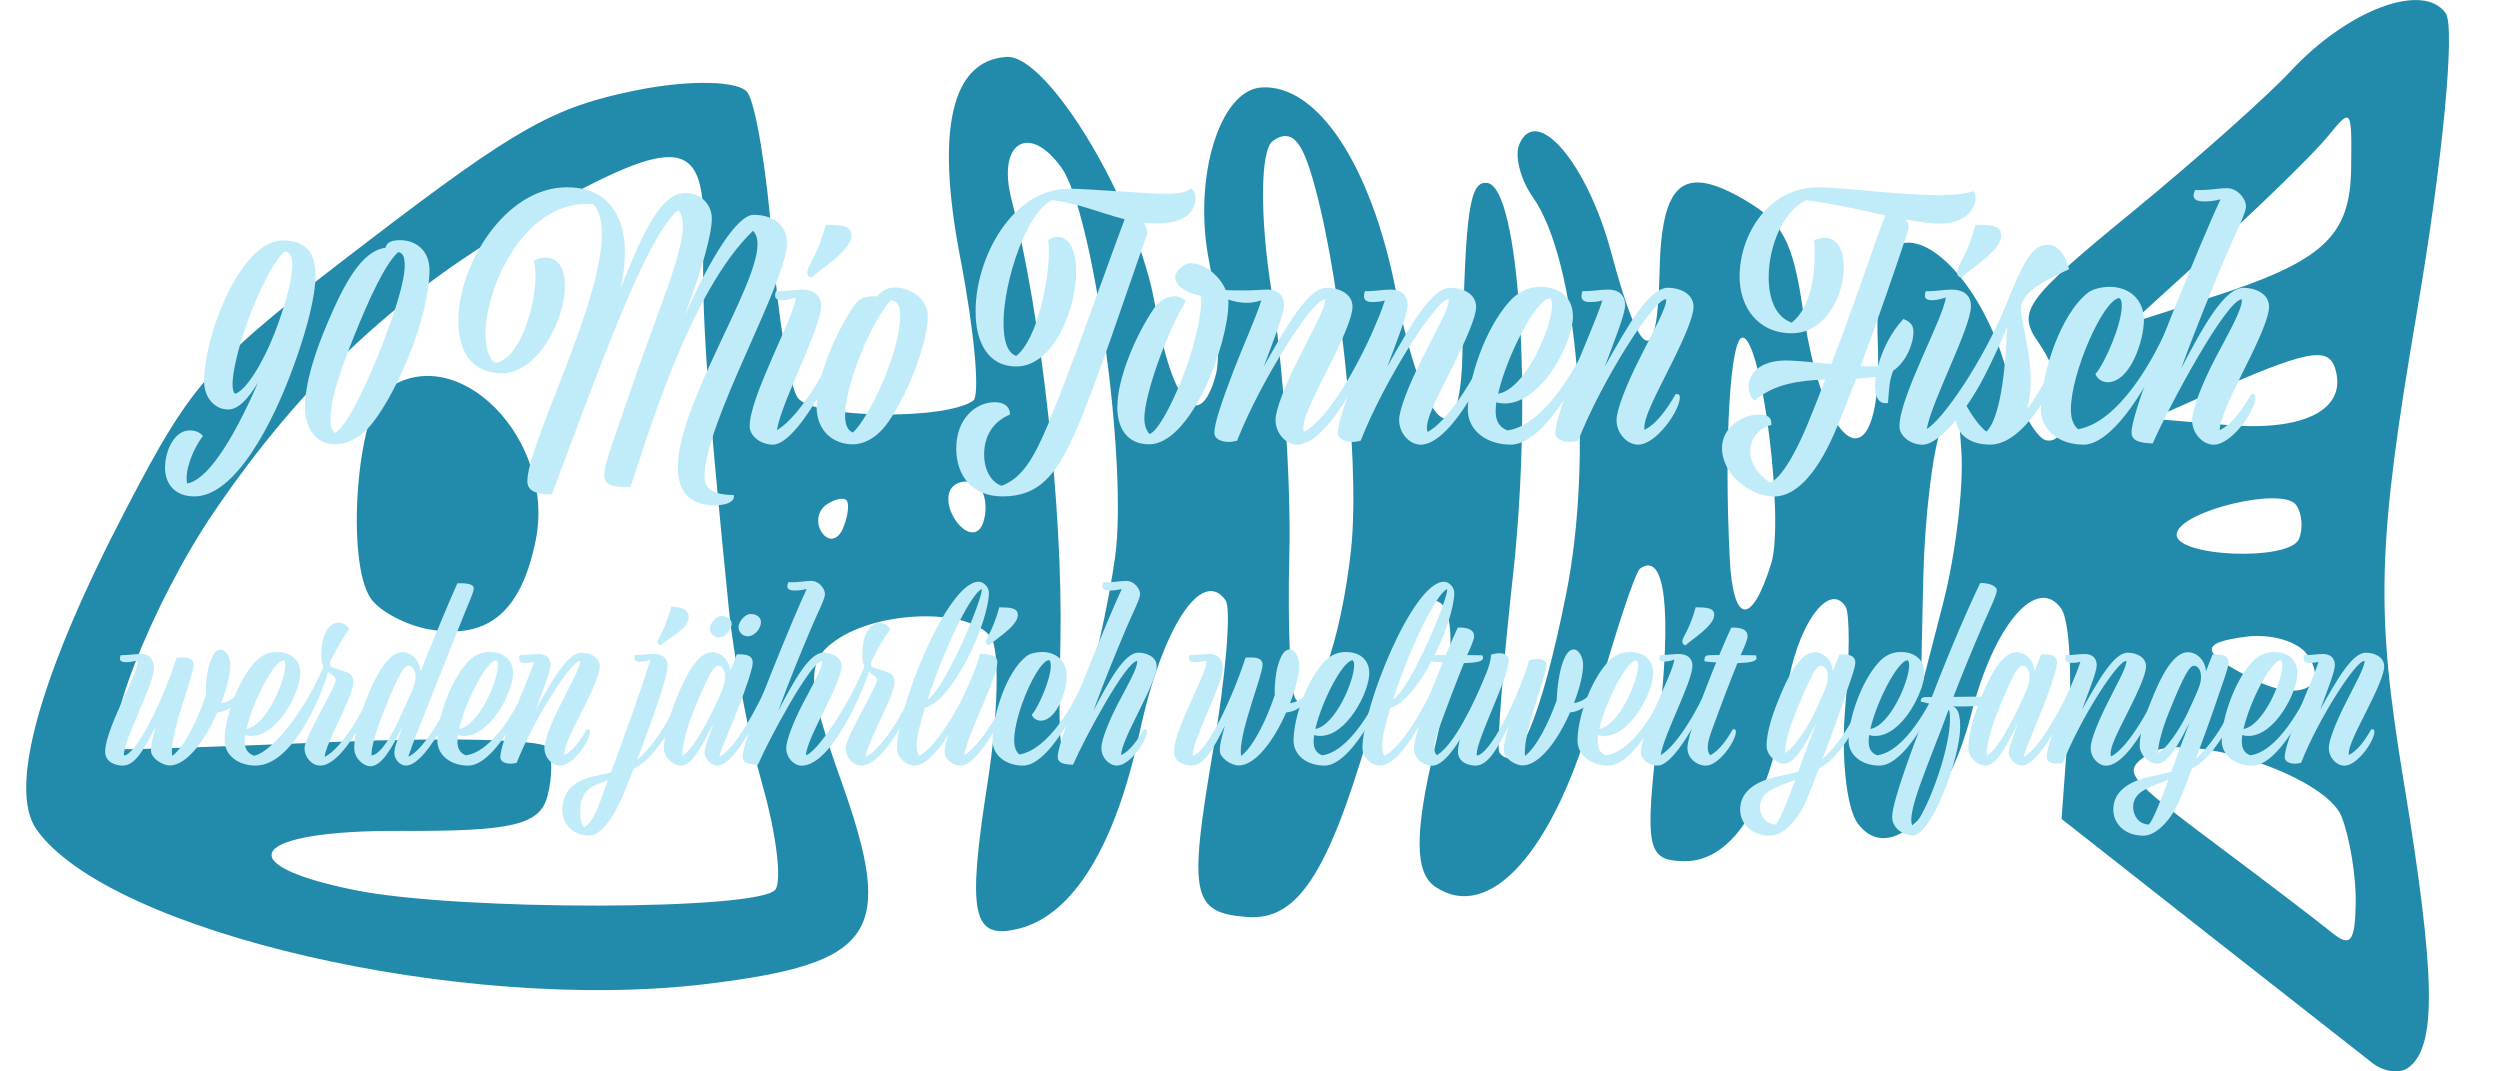 <?xml version="1.0" encoding="UTF-8"?>
<svg xmlns="http://www.w3.org/2000/svg" xmlns:xlink="http://www.w3.org/1999/xlink" id="a" viewBox="0 0 619 265.25">
  <defs>
    <style>
      .f {
        fill: #228bab;
      }

      .g {
        filter: url(#b);
      }

      .h {
        filter: url(#d);
      }

      .i {
        fill: #c0ebf9;
      }
    </style>
    <filter id="b" data-name="drop-shadow-2" filterUnits="userSpaceOnUse">
      <feOffset dx="1" dy="1"></feOffset>
      <feGaussianBlur result="c" stdDeviation="1"></feGaussianBlur>
      <feFlood flood-color="#292c2d" flood-opacity=".75"></feFlood>
      <feComposite in2="c" operator="in"></feComposite>
      <feComposite in="SourceGraphic"></feComposite>
    </filter>
    <filter id="d" data-name="drop-shadow-4" filterUnits="userSpaceOnUse">
      <feOffset dx="1" dy="1"></feOffset>
      <feGaussianBlur result="e" stdDeviation="1"></feGaussianBlur>
      <feFlood flood-color="#292c2d" flood-opacity=".75"></feFlood>
      <feComposite in2="e" operator="in"></feComposite>
      <feComposite in="SourceGraphic"></feComposite>
    </filter>
  </defs>
  <path class="f" d="m587.48,263.26c-2.72-2.11-21.17-16.58-41-32.16l-36.04-28.33,1.73-23.55c.95-12.95.14-25.78-1.8-28.52-6.02-8.5-16.74,4.08-22.32,26.19-6.08,24.07-20.45,37.75-28.18,26.83-2.72-3.84-4.06-16.77-2.97-28.72s1.12-23.1.07-24.77c-4.2-6.67-12.41,5.24-14.58,21.15-3.59,26.4-13.08,42.03-25.4,41.85-9.27-.14-9.84-3.1-6.38-32.78,3.41-29.27,1.72-44.1-4.52-39.68-1.22.86-6.33,16.37-11.36,34.46-9.83,35.37-25.8,53.38-39.32,44.36-5.13-3.42-5.22-13.16-.31-33.85,6.55-27.61,5.05-41.79-3.75-35.55-2.21,1.57-7.88,15.98-12.59,32.02-10.13,34.47-17.68,45.78-29.95,44.84-13.74-1.05-14.59-5.24-8.43-41.32,3.14-18.36,4.52-35.07,3.07-37.11-5.88-8.31-15.78,6.93-21.29,32.77-5.97,28.02-16.45,45.11-29.75,48.5-11.68,2.98-13.03-3.17-7.9-36,2.63-16.81,3.02-33.03.88-36.05-5.2-7.34-27.76-6.87-38.59.81-7.31,5.18-7.08,10.72,1.48,34.7,13.48,37.78,8.6,45.16-33.23,50.27-60.35,7.37-148.01-12.82-166.01-38.24-7.13-10.07.82-38.44,22.31-79.61,16.59-31.78,20.28-35.85,60.04-66.23,36.54-27.92,45.63-33.03,66.13-37.18,13.07-2.65,25.47-2.41,27.55.53s4.86,19.92,6.19,37.75c1.33,17.83,4.15,34.86,6.27,37.86,3.61,5.1,36.41,5.64,43.43.71,1.75-1.23.31-17.17-3.21-35.42-6.13-31.78-2.18-48.84,11.49-49.7,10.31-.65,32.69,36.89,36.8,61.74,3.97,24.02,10.98,31.94,15,16.95,1.21-4.53.45-17.27-1.71-28.3-3.98-20.41,2.63-42.18,13-42.83,13.88-.87,27.16,19.21,33.29,50.34,6.71,34.1,15.94,42.77,16.48,15.48.71-35.61,1.79-42.9,6.23-42.15,7.82,1.32,11.17,52.82,6.3,96.98-2.56,23.22-4.09,43.02-3.4,43.99,4.26,6.01,10.45-8.67,16.55-39.23,6.89-34.51,2.84-82.58-8.27-98.28-3.05-4.31-4.55-10.18-3.33-13.05,4.27-10.08,16.85,4.72,22.75,26.77,7.32,27.37,11.47,29.07,11.97,4.9.46-22.3,5.73-26.83,20.95-17.98,9.58,5.57,12.09,10.33,14.6,27.58,5.46,37.53,19.97,43.43,18.48,7.51-.45-10.94,1.24-21.38,3.77-23.21,7.69-5.56,21.45,8.6,27.48,28.29,3.14,10.24,7.86,18.99,10.49,19.44,6.49,1.11,5.27-13.89-1.97-24.26-5.37-7.7-3.39-10.46,22.91-32.01,15.83-12.97,33.65-28.8,39.58-35.18,14.16-15.2,32.81-22.16,38.36-14.32,2.44,3.44-.73,36.54-7.05,73.57-9.91,58.14-10.37,74.01-3.37,116.48,8.04,48.74,8.29,66.01,1.06,71.13-2.06,1.46-5.98.93-8.71-1.17h0Zm-7.69-61.03c-4.04-10.4-39.22-21.68-48.08-15.41-6.34,4.49-5.75,5.23,19.11,23.83,11.38,8.52,23.29,17.61,26.47,20.2,4.67,3.82,5.81,2.45,5.99-7.18.12-6.54-1.45-16.19-3.49-21.44h0Zm-8.59-40.24c-2.23-3.15-8.91-5.12-14.84-4.37-12.14,1.52-11.7,3.93,1.95,10.75,11.09,5.54,18.67,1.79,12.89-6.37h0Zm-2.69-36.96c-3.29-4.64-28.6,1.42-29.55,7.08-.97,5.74,27.85,7.01,30.26,1.34,1.08-2.55.77-6.34-.7-8.42h-.01Zm9.69-33.75c-1.72-5.65-7.07-4.56-31.95,6.46l-13.4,5.94,18.71,1.56c19.14,1.59,29.69-3.93,26.64-13.96h0Zm-92.56,20.62c-1.01-15.23-1.19-15.45-4.94-5.99-2.14,5.4-4.16,22.21-4.5,37.35l-.61,27.53,5.55-21.54c3.05-11.85,5.08-28.65,4.5-37.35h0Zm96.5-70.22c.2-14.94.08-15.12-5.68-8.02-3.24,3.99-15.52,16.04-27.29,26.77l-21.41,19.51,19.14-6.13c28.29-9.06,35.01-15.19,35.24-32.12h0Zm-143.6,97.89c3.31-10.55-2.25-55.18-6.97-55.98-3.15-.54-4.74,25.79-3.29,54.65.82,16.35,5.37,16.94,10.26,1.33h0Zm-103.98-3.97c2.3-22.01-3.21-72.03-10.34-93.91-2.51-7.68-5.09-9.6-9.09-6.77-3.08,2.18-3.22,18.79-.33,36.92,2.89,18.13,4.89,47.57,4.44,65.43-.45,17.86.24,33.97,1.54,35.8,4.09,5.78,11.31-13.85,13.79-37.48h-.01Zm-58.46,2.33c3.19-23.08-5.35-85.2-13.25-96.36s-16.13-6.52-12.37,7.97c7.39,28.46,12.73,76.8,12.08,109.27-.62,30.86-.23,32.19,4.93,17.15,3.08-8.97,6.95-26.09,8.61-38.04h0Zm-87.29,56.56c-3.38-11.94-7.14-31.57-8.34-43.63-5.59-55.86-6.76-72.89-6.29-91.43.65-25.71-5.6-26.66-41.73-6.3-33.17,18.69-57.3,41.05-79.49,73.67-15.5,22.78-29.19,58-22.81,58.67,1.74.18,25.61-.62,53.04-1.78s50.95-.58,52.28,1.29,1.36,7.35.07,12.17c-1.91,7.12-8.73,8.72-36.38,8.58-36.97-.19-43.34,8.21-11.14,14.69,25.64,5.16,100.15,5.04,103.97-.17,1.64-2.23.21-13.83-3.17-25.76h-.01Zm-82.33-38.61c-5.77-.99-12.36-4.42-14.63-7.64-6.34-8.96-3.51-46.6,3.9-51.85,17.53-12.42,41.97,12.38,36.88,37.43-3.58,17.64-11.74,24.51-26.14,22.05h-.01Zm136.34-34.83c-1.43-2.02-4.36-2.43-6.51-.91s-1.97,5.51.41,8.86c2.38,3.35,5.31,3.76,6.51.91s1.03-6.84-.41-8.86Zm-33.15,2.93c-.67-.95-2.98-.48-5.13,1.04s-2.59,4.63-.98,6.91,3.92,1.81,5.13-1.04,1.65-5.96.98-6.91Z"></path>
  <g class="g">
    <path class="i" d="m39.87,114.79c0-4.35,2.4-9.22,6.07-9.22,1.58,0,2.77.6,3.3,1.42-2.25,2.77-4.65,8.62-3.9,11.7,4.65-.67,10.95-9.75,17.55-24.97-2.32,3.82-4.8,6.67-7.35,6.67-3.6,0-5.92-3.15-6-6.75-.08-3.9,1.12-10.27,3.6-16.8,3.52-9.3,9.37-18.3,15.82-18.3,4.65,0,8.17,1.88,8.17,8.55,0,5.25-2.17,13.57-5.25,22.05-5.33,14.92-14.7,32.77-24.75,32.77-5.02,0-7.27-3.3-7.27-7.12Zm29.62-53.55c-2.77,2.4-6.6,10.12-9.3,17.7-2.92,8.17-4.57,16.2-3,17.55,2.55-.6,6.9-7.5,9.82-15.07,2.62-6.82,4.35-12.97,4.35-16.87,0-2.4-.75-3.07-1.87-3.3Z"></path>
    <path class="i" d="m94.47,60.35c.23-1.5,1.88-1.88,3.6-1.88,3.75,0,7.27,2.4,7.27,7.42s-1.73,13.12-5.4,21.97c-3,7.27-6.82,14.02-9.9,17.25-2.77,2.93-5.85,3.9-8.17,3.9-3.9,0-7.35-3.15-7.35-9.15s2.4-13.42,5.55-20.85c4.2-9.82,8.4-17.85,14.4-18.67Zm-7.72,21.67c-3.08,7.8-5.92,15.52-5.92,20.32,0,1.88.23,3.15,1.05,3.83,2.62-.98,7.65-11.25,11.77-21.75,3-7.88,5.7-15.9,5.55-20.02-.07-2.1-.52-2.7-1.57-3-3.15,2.7-7.27,11.62-10.87,20.62Z"></path>
    <path class="i" d="m166.84,114.72c0-15.67,19.72-44.7,19.72-55.2,0-1.42-.3-2.55-1.12-3.37-15.45,14.85-25.8,49.87-30.3,63.37-4.42.15-6.52-.3-6.52-2.92,0-2.92,2.92-10.27,8.32-26.1,6.45-18.67,14.1-35.17,9.97-39.45-5.7,4.58-13.27,23.1-19.5,39.15-5.25,13.57-9.67,25.72-11.77,31.2-2.47,0-6.07-.22-6.07-3.22,0-9.15,18.45-43.87,18.45-61.2,0-3.15-.6-5.7-2.1-7.42-16.65-1.5-26.7,20.02-26.7,32.25,0,3.3.75,5.85,2.33,7.05,5.85-.53,10.05-13.57,10.05-21.6,0-1.43-.15-2.7-.45-3.6.67-.52,1.57-.9,2.85-.9,3.38,0,4.88,2.92,4.88,6.9,0,8.62-6.75,21.75-15.6,21.75-7.65,0-10.8-5.62-10.8-12.97,0-13.72,11.47-33.07,26.92-33.07,13.2,0,16.35,12,13.2,25.12,5.47-13.5,9.82-23.7,16.05-23.7,4.35,0,6.6,3.3,6.6,6.3,0,3.83-2.25,12.07-6.9,24.52,6.38-14.47,13.12-25.42,17.25-25.42,4.65,0,8.25,2.4,8.25,6.9,0,9.9-20.4,44.47-20.4,57.9,0,3.08,2.32,4.57,7.2,4.57.07.23.07.3.07.45,0,.83-1.05,2.1-4.8,2.1-6.52,0-9.07-3.75-9.07-9.38Z"></path>
    <path class="i" d="m190.32,109.09c-2.85,0-5.7-2.02-5.7-4.57,0-7.35,10.95-26.85,11.47-31.87-1.5.53-2.62.68-3.45.68-1.28,0-1.73-.45-1.73-1.12,0-.38.07-.75.23-1.12,2.25.08,4.42-.38,6.37-.38,3,0,4.8,1.42,4.8,4.05,0,5.47-9.82,23.62-10.95,30.75,6.08-3.52,13.8-17.32,18.15-27.9.52-.08.6.07.6.45,0,3.75-12.6,31.05-19.8,31.05Zm19.5-51.82c0,2.7-3.9,5.77-6.82,8.02-1.27.98-2.4,1.8-3,2.4-.6-.07-1.12-.38-1.12-1.27,0-.6.3-1.27.82-2.25.9-1.65,2.33-4.35,3.75-9.52,3.6.07,6.37.07,6.37,2.62Z"></path>
    <path class="i" d="m201.19,99.64c0-7.12,4.58-18.15,9.38-25.12.82-1.27,2.17-2.17,4.65-2.17.3,0,.6,0,.9.08,1.05-1.27,2.55-2.25,4.27-2.25,4.05,0,8.32,2.7,8.32,7.2,0,6-4.5,18.6-9.82,26.17-2.77,3.97-6.15,5.47-8.7,5.47-4.8,0-9-3.22-9-9.37Zm7.05,2.25c0,2.17.6,3.75,1.95,4.2,3.82-3.52,11.7-19.42,11.7-29.17,0-2.47-.75-3.22-2.25-3.6-4.73,4.8-11.4,20.92-11.4,28.57Z"></path>
    <path class="i" d="m235.77,109.99c0-7.27,4.8-11.4,9.52-11.4,3.08,0,3.9,1.88,3.75,3.07-3.38,1.35-6.37,4.57-6.37,9.82,0,4.27,2.02,7.05,4.35,7.8,5.1-1.95,7.95-6.82,11.55-15.37,6.3-15.3,14.85-39.97,18.9-50.62-5.7-1.42-11.17-3.9-17.85-4.72-6.15,2.32-12.15,19.8-12.15,30.45,0,4.2.9,7.35,3.15,8.1,5.4-4.27,8.1-19.2,8.1-25.8,0-1.2-.08-2.18-.23-2.7.52-.67,1.42-.97,2.32-.97,3.15,0,4.65,3.67,4.65,8.47,0,9.52-5.62,23.62-14.85,23.62-6.98,0-10.12-6.07-10.05-13.8,0-12.9,8.92-30.22,23.17-30.22,4.65,0,19.12,1.27,24.3,1.27,2.85,0,4.87-.45,5.85-1.35.75.52,1.12,1.35,1.12,2.25,0,2.85-1.65,6.45-9.82,6.45-.97,0-1.95-.07-2.85-.15.6,1.12.9,2.33.6,3.08-5.1,14.32-12.75,37.72-17.85,49.12-4.72,10.57-9.07,15.52-17.85,15.52-7.42,0-11.47-5.02-11.47-11.92Z"></path>
    <path class="i" d="m275.67,99.64c0-6.9,4.42-17.47,9.07-24.3,1.43-2.02,3.3-2.92,5.02-3,1.12,0,2.1.45,2.85,1.2-4.8,7.88-10.27,23.32-10.27,29.02,0,1.5.38,2.92,1.27,3.9,3.6-.98,13.2-23.1,12.82-34.2-3.9-.75-6.45-2.55-6.45-4.72,0-1.2,2.02-3.38,3.82-3.38,3.38,0,7.2,3.08,8.7,6.67,1.27.08,2.77.08,4.27.08,1.57,0,3.22,0,5.02-.15.08.22.15.52.15.9,0,1.42-1.65,2.32-4.2,2.32-1.35,0-3-.23-4.65-.82.07.22.07.52.07.75,0,10.27-9.22,35.1-19.65,35.1-4.8,0-7.88-3.22-7.88-9.37Z"></path>
    <path class="i" d="m314.82,103.02c0-2.62,2.47-8.85,5.7-15.22,3.22-6.52,6.75-12.6,6.6-14.7-2.85-.45-15.97,20.1-21.82,35.02-.6.15-1.27.3-2.02.3-1.8,0-3.6-.68-3.6-2.25,0-2.55,2.1-8.4,4.72-15.3,2.48-6.45,5.48-12.97,6.9-17.47-1.42.38-2.47.38-3.22.38-1.42,0-1.88-.6-1.95-1.35,0-.45.07-.9.23-1.35,2.25.08,4.42-.38,6.37-.38,2.55,0,4.2,1.27,4.2,3.9,0,2.1-2.55,8.55-5.02,15.15,5.7-10.12,10.95-19.5,15.67-19.5,2.62,0,6.3,1.27,6.3,4.73,0,2.55-2.55,8.32-6,15.15-3.3,6.67-7.05,13.42-6,15.82,6.22-3.38,13.87-17.17,18.52-28.35.52-.08.6.07.6.45,0,3.75-11.77,31.05-20.85,31.05-2.62,0-5.32-2.7-5.32-6.07Z"></path>
    <path class="i" d="m345.42,103.02c0-2.62,2.47-8.85,5.7-15.22,3.23-6.52,6.75-12.6,6.6-14.7-2.85-.45-15.97,20.1-21.82,35.02-.6.15-1.28.3-2.03.3-1.8,0-3.6-.68-3.6-2.25,0-2.55,2.1-8.4,4.72-15.3,2.47-6.45,5.47-12.97,6.9-17.47-1.42.38-2.47.38-3.22.38-1.42,0-1.88-.6-1.95-1.35,0-.45.08-.9.23-1.35,2.25.08,4.42-.38,6.38-.38,2.55,0,4.2,1.27,4.2,3.9,0,2.1-2.55,8.55-5.02,15.15,5.7-10.12,10.95-19.5,15.67-19.5,2.62,0,6.3,1.27,6.3,4.73,0,2.55-2.55,8.32-6,15.15-3.3,6.67-7.05,13.42-6,15.82,6.22-3.38,13.87-17.17,18.52-28.35.52-.08.6.07.6.45,0,3.75-11.77,31.05-20.85,31.05-2.62,0-5.32-2.7-5.32-6.07Z"></path>
    <path class="i" d="m373.09,109.09h-.08c-5.85,0-10.57-3.45-10.57-8.62,0-7.57,4.28-20.02,10.12-26.62,1.95-2.25,4.42-3.82,7.87-3.82,3.83,0,8.03,1.87,8.03,7.35,0,6.3-7.65,21.52-16.88,21.52-.67,0-1.35-.07-2.1-.3-.08.82-.15,1.57-.15,2.25,0,2.4.9,3.97,2.93,4.72,9.3-1.27,18-16.5,22.72-27.97.53-.08.6.07.6.45,0,3.75-12.3,31.05-22.5,31.05Zm-3.15-12.6c6.75-1.12,13.35-16.42,13.35-21.9,0-.83-.15-1.42-.53-1.73-3.52.23-10.72,14.4-12.82,23.62Z"></path>
    <path class="i" d="m399.26,103.02c0-2.62,2.48-8.85,5.7-15.22,3.22-6.52,6.75-12.6,6.6-14.7-2.85-.45-15.97,20.1-21.82,35.02-.6.15-1.27.3-2.02.3-1.8,0-3.6-.68-3.6-2.25,0-2.55,2.1-8.4,4.73-15.3,2.47-6.45,5.47-12.97,6.9-17.47-1.42.38-2.47.38-3.22.38-1.42,0-1.88-.6-1.95-1.35,0-.45.08-.9.22-1.35,2.25.08,4.42-.38,6.38-.38,2.55,0,4.2,1.27,4.2,3.9,0,2.1-2.55,8.55-5.03,15.15,5.7-10.12,10.95-19.5,15.67-19.5,2.62,0,6.3,1.27,6.3,4.73,0,2.55-2.55,8.32-6,15.15-3.08,6.22-6.6,12.6-6.15,15.3,3.07-1.5,5.7-5.32,7.72-8.85.6-.08,1.05.07,1.05.82,0,3.23-5.85,11.7-10.35,11.7-2.62,0-5.33-2.7-5.33-6.07Z"></path>
    <path class="i" d="m425.37,109.92c0-5.4,5.47-8.25,8.85-8.25,2.25,0,3.45.38,3.38,2.55-3.23.75-5.25,3.52-5.25,6.52,0,2.77,1.72,5.62,4.95,7.8,3.6-1.65,7.65-10.57,9.3-14.62,1.35-3.3,2.85-7.05,4.35-10.95-6.3.23-12.6.98-17.55,5.25-.83-.75-1.42-2.02-1.42-3.52,0-2.92,2.4-6.45,9.3-6.45,2.25,0,6.52.45,11.17.9,4.2-11.02,8.47-23.1,11.47-31.87.67-1.88,1.28-3.52,1.88-4.95-6.07-1.35-12.97-2.92-19.5-3.75-5.55,2.25-9.38,11.17-9.38,19.05,0,5.25,1.65,9.82,5.7,11.25,4.8-3.75,5.7-11.85,5.7-16.87,0-1.5-.08-2.77-.15-3.52,1.05-.45,1.95-.6,2.7-.6,3.15,0,4.65,3.23,4.65,7.2,0,7.12-4.5,16.42-12.9,16.42s-12.9-6.52-12.9-14.02c0-10.27,7.05-22.12,19.5-22.12,5.92,0,20.02,1.95,30.15,1.95,3.38,0,6.38-.38,8.33-.98.3.45.45,1.05.45,1.73,0,2.62-2.55,6.3-8.78,6.3-2.32,0-5.25-.45-8.55-1.05.67.9.9,1.95.67,2.62-3,9.07-7.58,22.35-11.77,33.67,1.5.07,2.92.15,4.27.07,1.05-4.05,3.3-8.55,6.3-11.7,2.03.82,2.47,1.8,2.47,3.22,0,3-1.88,7.5-5.02,9.6-1.05,2.7-.97,4.65-1.28,7.95-.22.08-.45.08-.6.08-1.8,0-2.62-1.73-2.62-4.27,0-.68.08-1.5.15-2.25-1.5.23-3.15.38-4.8.45-2.03,5.33-3.9,10.12-5.47,13.65-4.58,10.42-9.75,15.52-14.85,15.52-5.92,0-12.9-5.4-12.9-12Z"></path>
    <path class="i" d="m469.31,104.52c0-7.35,10.95-26.85,11.47-31.87-1.5.53-2.62.68-3.45.68-1.27,0-1.72-.45-1.72-1.12,0-.38.08-.75.22-1.12,2.25.08,4.42-.38,6.38-.38,3,0,4.8,1.42,4.8,4.05,0,5.4-9.6,23.17-10.95,30.45,4.05-2.32,13.87-16.72,19.57-30.52.75-.15,1.57.08,1.57.98,0,2.25-4.87,12.9-7.95,18.52-4.95,8.77-10.72,14.92-14.25,14.92-2.78,0-5.7-2.02-5.7-4.57Zm25.2-47.25c0,2.7-3.9,5.77-6.83,8.02-1.27.98-2.4,1.8-3,2.4-.6-.07-1.12-.38-1.12-1.27,0-.6.3-1.27.83-2.25.9-1.65,2.33-4.35,3.75-9.52,3.6.07,6.38.07,6.38,2.62Z"></path>
    <path class="i" d="m491.74,109.09c-5.7,0-8.4-3.23-8.4-6.15,0-1.8.9-3.3,2.55-3.45,1.35,2.4,3.53,5.47,4.95,6.37,2.4-2.25,4.58-10.05,5.1-25.95.08-1.88-1.12-2.17-1.12-3.07,0-.15.08-.38.15-.53,4.88-12.37,7.12-16.72,11.02-16.72,2.77,0,4.57,2.92,5.32,6.07-4.42,2.02-11.92,5.32-11.92,9.75,0,3.08,2.47,10.95,2.4,18,0,2.47-.3,4.87-.9,6.9,4.27-5.55,8.55-14.92,11.85-22.72.52-.08.6.07.6.45,0,3.75-9.97,31.05-21.6,31.05Z"></path>
    <path class="i" d="m514.84,109.09c-5.92,0-10.5-3.52-10.5-8.7,0-8.62,4.72-23.62,11.77-29.02,1.2-.9,3.6-1.35,5.25-1.35,4.42,0,8.47,2.7,8.47,8.32,0,4.8-3.3,15.3-9,15.3-1.2,0-2.55-.75-3-2.02,2.4-2.77,6.52-12.37,6.52-16.87,0-.98-.15-1.65-.6-1.95-3.9.22-12,18.45-12,27.6,0,2.25.6,3.9,1.8,4.88,9.75-1.73,18.45-16.27,23.17-27.67.53-.08.6.07.6.45,0,3.75-12.45,31.05-22.5,31.05Z"></path>
    <path class="i" d="m541.76,103.02c0-2.62,2.4-8.85,5.7-15.22,3.38-6.45,6.9-12.45,6.6-14.7-3.83.15-18,26.4-22.05,35.7-2.7-.15-5.25-.38-5.25-2.77,0-2.02,1.95-8.25,4.58-15.15,1.72-4.58,3.6-9.3,5.4-13.87,4.8-12,9.67-23.62,12.07-28.65-1.57.38-2.85.52-3.9.52-2.1,0-2.7-.52-2.78-1.42,0-.45.15-.9.38-1.42,3.45.15,5.7-.45,7.88-.45,2.62,0,4.72,2.62,4.72,4.57,0,1.58-2.62,6.67-4.57,11.25-3.6,8.47-7.8,18.67-11.47,28.8,5.62-10.8,10.8-19.95,15.45-19.95,2.62,0,6.3,1.27,6.3,4.73,0,2.55-2.55,8.32-6,15.15-2.92,5.92-6.3,12.67-6.22,15.37,3.08-1.5,5.77-5.32,7.8-8.92.6-.08,1.05.07,1.05.82,0,3.23-5.85,11.7-10.35,11.7-2.62,0-5.33-2.7-5.33-6.07Z"></path>
  </g>
  <g class="h">
    <path class="i" d="m36.38,184.94c0-2.11.59-3.67,1.24-6.21-2.75,5.45-5.08,9.83-8.21,9.83-1.78,0-4.37-.81-4.37-3.46,0-3.08,2.38-8.37,4.48-13.07,2.05-4.43,3.89-8.37,3.46-9.45-.81.11-1.67.38-2.65.38-1.13,0-1.62-.27-1.62-.92,0-.22.05-.49.16-.81,1.84,0,3.89-.32,5.18-.32,1.78,0,3.08,1.3,3.08,3.56,0,1.78-1.73,6.05-3.56,10.31-2,4.81-4.1,9.72-3.89,11.29,3.02-.16,9.5-13.23,13.07-24.25,2-.11,4.21-.16,4.21,1.78,0,2.59-5.4,15.71-5.4,21.44,0,.43.05.81.11,1.13,3.08-2.38,6.32-9.07,8.32-15.12-.11-2.48.22-5.45.81-7.4.65-2.16,1.46-3.83,2.86-3.83s2.38,2.16,2.38,3.78c0,2.32-.86,5.83-2.27,9.5,3.62-.54,5.56-3.78,7.02-7.24.38-.05.43.05.43.32,0,.65-2.27,8.64-8.42,9.23-2.92,6.7-7.51,13.12-11.77,13.12-1.89,0-4.64-1.89-4.64-3.62Z"></path>
    <path class="i" d="m79.25,163.72c.54-.11,1.13.05,1.13.65,0,2.16-7.72,24.19-18.09,24.19-4.21,0-7.67-2.48-7.67-6.21,0-5.45,3.08-14.42,7.29-19.17,1.4-1.62,3.19-2.75,5.67-2.75,2.75,0,5.78,1.35,5.78,5.29,0,4.54-5.51,15.5-12.15,15.5-.49,0-.97-.05-1.51-.22-.05.59-.11,1.13-.11,1.62,0,1.73.65,2.86,2.32,3.51,4.97-1.08,13.28-12.47,17.33-22.41Zm-19.22,15.77c4.86-.81,9.61-11.83,9.61-15.77,0-.59-.11-1.03-.38-1.24-2.54.16-7.72,10.37-9.23,17.01Z"></path>
    <path class="i" d="m74.39,184.24c0-2.65,7.72-15.12,7.72-16.79,0-.76-.49-1.08-1.13-1.51-1.94-1.24-2.43-2.38-2.43-4.7,0-5.72,2.21-8.05,4.27-8.05,1.03,0,2.05.54,2.65,1.57-1.19,1.67-2.59,3.83-4.37,7.34-.27.54-.38.86-.38,1.35,0,.43.16.7.49.81,4,1.3,5.29,1.3,5.29,3.78,0,1.73-2.11,6.21-4.05,10.37-1.57,3.35-2.97,6.53-3.08,7.99,4.54-2.16,10.21-12.31,13.61-20.52.38-.05.43.05.43.32,0,2.7-8.53,22.36-15.12,22.36-2.11,0-3.89-2.05-3.89-4.32Z"></path>
    <path class="i" d="m90.75,188.72c-1.78,0-4.05-2-4.05-4.48,0-3.08,1.19-7.56,2.81-11.61,2.48-6.32,5.51-12.15,9.18-12.15,1.89,0,4.21,1.73,4.43,4.81,2.97-7.4,6.7-16.47,9.13-21.87,1.84-.05,4.05.05,4.05,1.24,0,1.08-1.3,3.67-2.43,6.59-2.16,5.4-5.24,13.01-8.64,21.71-1.94,4.97-4.05,9.99-5.13,13.39,3.94-1.57,10.04-12.37,13.39-20.47.38-.05.43.05.43.32,0,2.7-8.75,22.36-14.42,22.36-1.46,0-2.86-1.57-2.86-3.08,0-1.84,1.08-3.78,2.21-7.07-2.81,6.05-5.51,10.31-8.1,10.31Zm4-15.39c-2.7,6.53-4,11.29-3.73,12.74,2.92-.43,6.26-7.61,7.94-11.45,1.24-2.86,2.92-5.89,2.92-7.88.05-1.84-.81-2.92-1.73-2.92-1.08,0-2.43,2.16-5.4,9.5Z"></path>
    <path class="i" d="m114.95,188.56h-.05c-4.21,0-7.61-2.48-7.61-6.21,0-5.45,3.08-14.42,7.29-19.17,1.4-1.62,3.19-2.75,5.67-2.75,2.75,0,5.78,1.35,5.78,5.29,0,4.54-5.51,15.5-12.15,15.5-.49,0-.97-.05-1.51-.22-.05.59-.11,1.13-.11,1.62,0,1.73.65,2.86,2.11,3.4,6.7-.92,12.96-11.88,16.36-20.14.38-.05.43.05.43.32,0,2.7-8.86,22.36-16.2,22.36Zm-2.27-9.07c4.86-.81,9.61-11.83,9.61-15.77,0-.59-.11-1.03-.38-1.24-2.54.16-7.72,10.37-9.23,17.01Z"></path>
    <path class="i" d="m133.79,184.19c0-1.89,1.78-6.37,4.1-10.96,2.32-4.7,4.86-9.07,4.75-10.58-2.05-.32-11.5,14.47-15.71,25.22-.43.11-.92.22-1.46.22-1.3,0-2.59-.49-2.59-1.62,0-1.84,1.51-6.05,3.4-11.02,1.78-4.64,3.94-9.34,4.97-12.58-1.03.27-1.78.27-2.32.27-1.03,0-1.35-.43-1.4-.97,0-.32.05-.65.16-.97,1.62.05,3.19-.27,4.59-.27,1.84,0,3.02.92,3.02,2.81,0,1.51-1.84,6.16-3.62,10.91,4.1-7.29,7.88-14.04,11.29-14.04,1.89,0,4.54.92,4.54,3.4,0,1.84-1.84,5.99-4.32,10.91-2.21,4.48-4.75,9.07-4.43,11.02,2.21-1.08,4.1-3.83,5.56-6.37.43-.05.76.05.76.59,0,2.32-4.21,8.42-7.45,8.42-1.89,0-3.83-1.94-3.83-4.37Z"></path>
    <path class="i" d="m138.22,199.52c0-3.35,1.78-7.07,7.94-8.32,1.08-.27,2.54-.54,4.1-.92,3.24-8.75,7.34-19.98,9.77-27.92-1.13.32-1.94.49-2.54.49-1.03,0-1.4-.38-1.4-.92,0-.27.05-.49.16-.76,1.62.05,3.19-.27,4.59-.27,2.16,0,3.46,1.03,3.46,2.92,0,2.97-4.27,14.74-7.56,23.38,6.32-5.78,9.56-13.28,12.91-21.33.38-.05.43.05.43.32,0,2.65-6.26,19.39-14.2,23.17-1.3,3.29-2.32,5.89-2.75,6.86-2.38,5.45-5.51,9.67-8.21,9.67-4.32,0-6.7-3.08-6.7-6.37Zm10.53-5.24c.27-.65.49-1.35.76-2.05-4.1,1.35-6.86,2.38-6.86,7.83,0,1.78.43,3.08.97,3.78,2.48-1.19,4-6.59,5.13-9.56Zm20.79-42.44c0,2.11-3.08,4.16-5.24,5.62-.7.49-1.35.92-1.67,1.3-.38,0-.81-.27-.81-.81,0-.38.43-.92.81-1.84.65-1.24,1.62-3.29,2.59-6.91,2.59.05,4.32.81,4.32,2.65Z"></path>
    <path class="i" d="m173.43,185.32c0-1.35,1.24-4.21,2.27-7.34-2.97,5.89-5.4,10.58-7.99,10.58-1.89,0-4.32-1.84-4.32-4.32,0-3.08,1.19-7.56,2.81-11.61,2.48-6.32,5.51-12.15,9.18-12.15,1.89,0,4.16,1.67,4.43,4.7.59-1.46,1.13-2.92,1.62-4.16,2.21-.05,3.94.11,3.94,2.11,0,1.35-1.57,5.94-3.35,10.64-1.94,5.08-4.32,10.15-4.91,12.58,3.51-1.4,9.67-12.26,13.07-20.47.38-.05.43.05.43.32,0,2.7-8.75,22.36-13.99,22.36-1.62,0-3.19-1.78-3.19-3.24Zm2.21-10.69c1.3-2.81,2.92-5.89,2.92-7.88.05-1.84-.81-2.92-1.73-2.92-1.08,0-2.43,2.16-6.1,11.23-1.94,4.75-3.02,9.56-2.75,11.02,1.94-.92,4.91-5.83,7.67-11.45Zm2.05-23.11c1.3,0,2.48.81,2.48,1.94,0,1.4-1.62,3.4-3.19,3.4-1.19,0-2.21-1.08-2.21-2.27s1.51-3.08,2.92-3.08Zm7.18-.49c1.4,0,2.54.76,2.54,2,0,1.57-1.51,3.51-3.29,3.51-1.3,0-2.27-1.08-2.27-2.27s1.46-3.24,3.02-3.24Z"></path>
    <path class="i" d="m193.68,184.19c0-1.89,1.73-6.37,4.1-10.96,2.43-4.64,4.97-8.96,4.75-10.58-2.75.11-12.96,19.01-15.88,25.71-1.94-.11-3.78-.27-3.78-2,0-1.46,1.4-5.94,3.29-10.91,1.24-3.29,2.59-6.7,3.89-9.99,3.46-8.64,6.97-17.01,8.69-20.63-1.13.27-2.05.38-2.81.38-1.51,0-1.94-.38-2-1.03,0-.32.11-.65.27-1.03,2.48.11,4.1-.32,5.67-.32,1.89,0,3.4,1.89,3.4,3.29,0,1.13-1.89,4.81-3.29,8.1-2.59,6.1-5.62,13.45-8.26,20.74,4.05-7.78,7.78-14.36,11.12-14.36,1.89,0,4.54.92,4.54,3.4,0,1.84-1.84,5.99-4.32,10.91-2.16,4.32-4.59,9.23-4.48,11.18l.05-.11c2.48-.7,10.21-11.66,14.53-22.19.7-.05,1.13.05,1.13.65,0,1.78-8.69,24.14-16.79,24.14-1.89,0-3.83-1.94-3.83-4.37Z"></path>
    <path class="i" d="m208.36,184.24c0-2.65,7.72-15.12,7.72-16.79,0-.76-.49-1.08-1.13-1.51-1.94-1.24-2.43-2.38-2.43-4.7,0-5.72,2.21-8.05,4.27-8.05,1.03,0,2.05.54,2.65,1.57-1.19,1.67-2.59,3.83-4.37,7.34-.27.54-.38.86-.38,1.35,0,.43.16.7.49.81,4,1.3,5.29,1.3,5.29,3.78,0,1.73-2.11,6.21-4.05,10.37-1.57,3.35-2.97,6.53-3.08,7.99,4.54-2.16,10.21-12.31,13.61-20.52.38-.05.43.05.43.32,0,2.7-8.53,22.36-15.12,22.36-2.11,0-3.89-2.05-3.89-4.32Z"></path>
    <path class="i" d="m221.11,184.19c0-9.94,12.42-41.15,20.2-41.15,1.3,0,2.54,1.4,2.54,2.7,0,7.13-8.69,26.57-15.82,28.51-1.24,3.94-2.05,7.24-2.05,9.5,0,1.03.22,1.84.59,2.38,4.27-2.11,10.21-12.2,13.5-20.25.38-.05.43.05.43.32,0,2.7-8.75,22.36-15.01,22.36-2.16,0-4.37-1.94-4.37-4.37Zm7.56-11.99c4.59-2.86,14.04-26.03,13.39-27.32-2.27.86-7.88,11.77-11.61,22.25-.65,1.73-1.24,3.46-1.78,5.08Z"></path>
    <path class="i" d="m236.98,188.56c-2.05,0-4.1-1.46-4.1-3.29,0-5.51,8.32-20.25,8.64-24.25.38-.05.76-.05,1.13-.05,2.32,0,3.29.81,3.29,1.94,0,4.1-7.4,17.77-8.21,23.06,4.37-2.54,9.94-12.47,13.07-20.09.38-.05.43.05.43.32,0,2.7-9.07,22.36-14.26,22.36Zm14.04-37.31c0,1.51-1.62,3.13-3.35,4.54-1.51,1.24-3.08,2.32-3.73,2.97-.38,0-.81-.32-.81-.81,0-.38.27-.92.7-1.78.65-1.24,1.62-3.24,2.59-6.8,2.59.05,4.59.05,4.59,1.89Z"></path>
    <path class="i" d="m252.32,188.56c-4.27,0-7.56-2.54-7.56-6.26,0-6.21,3.4-17.01,8.48-20.9.86-.65,2.59-.97,3.78-.97,3.19,0,6.1,1.94,6.1,5.99,0,3.46-2.38,11.02-6.48,11.02-.86,0-1.84-.54-2.16-1.46,1.73-2,4.7-8.91,4.7-12.15,0-.7-.11-1.19-.43-1.4-2.81.16-8.64,13.28-8.64,19.87,0,1.62.43,2.81,1.3,3.51,7.02-1.24,13.28-11.72,16.69-19.93.38-.05.43.05.43.32,0,2.7-8.96,22.36-16.2,22.36Z"></path>
    <path class="i" d="m271.7,184.19c0-1.89,1.73-6.37,4.1-10.96,2.43-4.64,4.97-8.96,4.75-10.58-2.75.11-12.96,19.01-15.88,25.71-1.94-.11-3.78-.27-3.78-2,0-1.46,1.4-5.94,3.29-10.91,1.24-3.29,2.59-6.7,3.89-9.99,3.46-8.64,6.97-17.01,8.69-20.63-1.13.27-2.05.38-2.81.38-1.51,0-1.94-.38-2-1.03,0-.32.11-.65.27-1.03,2.48.11,4.1-.32,5.67-.32,1.89,0,3.4,1.89,3.4,3.29,0,1.13-1.89,4.81-3.29,8.1-2.59,6.1-5.62,13.45-8.26,20.74,4.05-7.78,7.78-14.36,11.12-14.36,1.89,0,4.54.92,4.54,3.4,0,1.84-1.84,5.99-4.32,10.91-2.11,4.27-4.54,9.13-4.48,11.07,2.21-1.08,4.16-3.83,5.62-6.43.43-.05.76.05.76.59,0,2.32-4.21,8.42-7.45,8.42-1.89,0-3.83-1.94-3.83-4.37Z"></path>
    <path class="i" d="m301.03,184.94c0-2.11.59-3.67,1.24-6.21-2.75,5.45-5.08,9.83-8.21,9.83-1.78,0-4.37-.81-4.37-3.46,0-3.08,2.38-8.37,4.48-13.07,2.05-4.43,3.89-8.37,3.46-9.45-.81.11-1.67.38-2.65.38-1.13,0-1.62-.27-1.62-.92,0-.22.05-.49.16-.81,1.84,0,3.89-.32,5.18-.32,1.78,0,3.08,1.3,3.08,3.56,0,1.78-1.73,6.05-3.56,10.31-2,4.81-4.1,9.72-3.89,11.29,3.02-.16,9.5-13.23,13.07-24.25,2-.11,4.21-.16,4.21,1.78,0,2.59-5.4,15.71-5.4,21.44,0,.43.05.81.11,1.13,3.08-2.38,6.32-9.07,8.32-15.12-.11-2.48.22-5.45.81-7.4.65-2.16,1.46-3.83,2.86-3.83s2.38,2.16,2.38,3.78c0,2.32-.86,5.83-2.27,9.5,3.62-.54,5.56-3.78,7.02-7.24.38-.05.43.05.43.32,0,.65-2.27,8.64-8.42,9.23-2.92,6.7-7.51,13.12-11.77,13.12-1.89,0-4.64-1.89-4.64-3.62Z"></path>
    <path class="i" d="m326.95,188.56h-.05c-4.21,0-7.61-2.48-7.61-6.21,0-5.45,3.08-14.42,7.29-19.17,1.4-1.62,3.19-2.75,5.67-2.75,2.75,0,5.78,1.35,5.78,5.29,0,4.54-5.51,15.5-12.15,15.5-.49,0-.97-.05-1.51-.22-.05.59-.11,1.13-.11,1.62,0,1.73.65,2.86,2.11,3.4,6.7-.92,12.96-11.88,16.36-20.14.38-.05.43.05.43.32,0,2.7-8.86,22.36-16.2,22.36Zm-2.27-9.07c4.86-.81,9.61-11.83,9.61-15.77,0-.59-.11-1.03-.38-1.24-2.54.16-7.72,10.37-9.23,17.01Z"></path>
    <path class="i" d="m336.34,184.19c0-9.94,12.42-41.15,20.2-41.15,1.3,0,2.54,1.4,2.54,2.7,0,7.13-8.69,26.57-15.82,28.51-1.24,3.94-2.05,7.24-2.05,9.5,0,1.03.22,1.84.59,2.38,4.27-2.11,10.21-12.2,13.5-20.25.38-.05.43.05.43.32,0,2.7-8.75,22.36-15.01,22.36-2.16,0-4.37-1.94-4.37-4.37Zm7.56-11.99c4.59-2.86,14.04-26.03,13.39-27.32-2.27.86-7.88,11.77-11.61,22.25-.65,1.73-1.24,3.46-1.78,5.08Z"></path>
    <path class="i" d="m349.08,184.3c0-3.02,3.89-13.39,7.13-21.28-1.08-.05-2.05-.16-2.86-.27-.05-.22-.05-.27-.05-.43,0-.54.22-1.03.97-1.08.86-.05,1.78-.05,2.7-.05,1.3-3.08,2.38-5.62,2.97-6.8,3.02-.11,4.05.86,4.05,2.11,0,.86-.86,2.86-1.73,4.7,1.3,0,2.54.05,3.73.05.16.27.22.49.22.65,0,.86-1.51,1.19-4.75,1.3-1.84,4.54-3.94,10.04-6.53,17.17-.54,1.57-.81,2.75-.81,3.62-.05.97.22,1.57.65,2,4.16-2.48,8.96-12.31,12.2-20.09.38-.05.43.05.43.32,0,2.65-8.21,22.36-13.77,22.36-2.38,0-4.54-1.89-4.54-4.27Z"></path>
    <path class="i" d="m371.33,184.94c0-2.11.59-3.67,1.24-6.21-2.75,5.45-5.08,9.83-8.21,9.83-1.78,0-4.37-.81-4.37-3.46,0-5.89,8.48-19.93,8.15-23.98.81-.27,1.51-.38,2.11-.38,1.57,0,2.32.76,2.32,1.78,0,4.27-7.78,19.12-7.94,23.11,0,.16,0,.32.05.43,3.13-.16,9.83-13.34,12.91-23.49.38-.16,1.19-.38,2.11-.38,1.46,0,2.21.43,2.21,1.4,0,2.59-5.35,15.77-5.35,21.38-.05.54,0,.97.05,1.19,2.81-2.16,5.83-8.1,7.83-13.77.22-6.21,1.73-12.58,4.16-12.58,1.46,0,2.38,2.16,2.38,3.78,0,2.32-.86,5.83-2.27,9.5,3.62-.54,5.56-3.78,7.02-7.24.38-.05.43.05.43.32,0,.65-2.27,8.64-8.42,9.23-2.92,6.7-7.51,13.12-11.77,13.12-1.89,0-4.64-1.89-4.64-3.62Z"></path>
    <path class="i" d="m397.25,188.56h-.05c-4.21,0-7.61-2.48-7.61-6.21,0-5.45,3.08-14.42,7.29-19.17,1.4-1.62,3.19-2.75,5.67-2.75,2.75,0,5.78,1.35,5.78,5.29,0,4.54-5.51,15.5-12.15,15.5-.49,0-.97-.05-1.51-.22-.05.59-.11,1.13-.11,1.62,0,1.73.65,2.86,2.11,3.4,6.7-.92,12.96-11.88,16.36-20.14.38-.05.43.05.43.32,0,2.7-8.86,22.36-16.2,22.36Zm-2.27-9.07c4.86-.81,9.61-11.83,9.61-15.77,0-.59-.11-1.03-.38-1.24-2.54.16-7.72,10.37-9.23,17.01Z"></path>
    <path class="i" d="m409.4,188.56c-2.05,0-4.1-1.46-4.1-3.29,0-5.29,7.88-19.33,8.26-22.95-1.08.38-1.89.49-2.48.49-.92,0-1.24-.32-1.24-.81,0-.27.05-.54.16-.81,1.62.05,3.19-.27,4.59-.27,2.16,0,3.46,1.03,3.46,2.92,0,3.94-7.07,17.01-7.88,22.14,4.37-2.54,9.94-12.47,13.07-20.09.38-.05.43.05.43.32,0,2.7-9.07,22.36-14.26,22.36Zm14.04-37.31c0,1.94-2.81,4.16-4.91,5.78-.92.7-1.73,1.3-2.16,1.73-.43-.05-.81-.27-.81-.92,0-.43.22-.92.59-1.62.65-1.19,1.67-3.13,2.7-6.86,2.59.05,4.59.05,4.59,1.89Z"></path>
    <path class="i" d="m416.8,184.3c0-3.02,3.89-13.39,7.13-21.28-1.08-.05-2.05-.16-2.86-.27-.05-.22-.05-.27-.05-.43,0-.54.22-1.03.97-1.08.86-.05,1.78-.05,2.7-.05,1.3-3.08,2.38-5.62,2.97-6.8,3.02-.11,4.05.86,4.05,2.11,0,.86-.86,2.86-1.73,4.7,1.3,0,2.54.05,3.73.05.16.27.22.49.22.65,0,.86-1.51,1.19-4.75,1.3-1.84,4.54-3.94,10.04-6.53,17.17-.54,1.57-.81,2.75-.81,3.62-.05.97.22,1.57.65,2,2.16-1.13,4.1-3.83,5.56-6.43.43-.05.76.05.76.59,0,2.32-4.21,8.42-7.45,8.42-2.21,0-4.54-1.84-4.54-4.27Z"></path>
    <path class="i" d="m429.87,199.42c0-3.29,2.16-6.7,9.5-8.21,1.24-.32,3.02-.65,4.86-1.13,1.24-3.35,2.27-6.37,2.81-7.67l1.67-4.43c-2.81,5.62-5.4,10.1-7.99,10.1-1.89,0-4.32-2-4.32-4.48,0-2.92,1.24-7.13,2.81-10.96,2.48-6.32,5.51-12.15,9.18-12.15,1.89,0,4.16,1.67,4.43,4.7.59-1.46,1.13-2.92,1.62-4.16,2.21-.05,3.94.11,3.94,2.11,0,1.35-1.78,5.89-3.35,10.64-.7,2.05-2.48,7.13-4.81,13.23,6.16-5.78,9.34-13.18,12.64-21.11.38-.05.43.05.43.32,0,2.59-6.1,19.06-13.93,23.06-.92,2.43-1.89,4.91-2.92,7.45-2.21,5.51-6.1,9.18-9.07,9.18-4.86,0-7.51-3.13-7.51-6.48Zm13.66-7.34c-5.08,1.89-8.75,3.02-8.75,6.75,0,2.21,1.46,4.27,3.89,4.32,1.08-1.13,3.02-6.16,4.86-11.07Zm6.32-28.24c-1.08,0-2.43,2.16-6.1,11.23-1.84,4.54-3.02,9.02-2.75,10.37,1.94-.92,5.72-6.32,7.67-10.8,1.24-2.81,2.92-5.89,2.92-7.88.05-1.84-.81-2.92-1.73-2.92Z"></path>
    <path class="i" d="m464.37,188.56h-.05c-4.21,0-7.61-2.48-7.61-6.21,0-5.45,3.08-14.42,7.29-19.17,1.4-1.62,3.19-2.75,5.67-2.75,2.75,0,5.78,1.35,5.78,5.29,0,4.54-5.51,15.5-12.15,15.5-.49,0-.97-.05-1.51-.22-.05.59-.11,1.13-.11,1.62,0,1.73.65,2.86,2.11,3.4,6.7-.92,12.96-11.88,16.36-20.14.38-.05.43.05.43.32,0,2.7-8.86,22.36-16.2,22.36Zm-2.27-9.07c4.86-.81,9.61-11.83,9.61-15.77,0-.59-.11-1.03-.38-1.24-2.54.16-7.72,10.37-9.23,17.01Z"></path>
    <path class="i" d="m472.63,205.84c-2.32,0-5.13-1.73-5.13-4.54,0-3.94,5.29-17.82,9.23-28.08-.76-.16-1.4-.32-2.11-.49-.11-.49.11-1.13,1.08-1.13h1.62c4.75-12.42,9.77-23.76,11.99-28.24,2.16-.05,4.1.7,4.1,1.84,0,1.03-1.89,4.97-3.56,8.8-2.32,5.4-5.02,11.88-7.18,17.55,3.56-.05,7.4-.11,11.23-.05.11.16.16.32.16.49,0,1.24-3.62,1.94-9.88,1.94-.54,0-1.08,0-1.57-.05,1.24.65,1.73,2.16,1.73,5.18,0,7.45-7.02,26.78-11.72,26.78Zm9.18-28.89c0-1.08-.05-1.84-.32-2.27-4.81,13.18-10.75,25.97-8.91,28.84,2.59-1.19,9.34-18.25,9.23-26.57Z"></path>
    <path class="i" d="m496.39,185.32c0-1.35,1.24-4.21,2.27-7.34-2.97,5.89-5.4,10.58-7.99,10.58-1.89,0-4.32-1.84-4.32-4.32,0-3.08,1.19-7.56,2.81-11.61,2.48-6.32,5.51-12.15,9.18-12.15,1.89,0,4.16,1.67,4.43,4.7.59-1.46,1.13-2.92,1.62-4.16,2.21-.05,3.94.11,3.94,2.11,0,1.35-1.57,5.94-3.35,10.64-1.94,5.08-4.32,10.15-4.91,12.58,3.51-1.4,9.67-12.26,13.07-20.47.38-.05.43.05.43.32,0,2.7-8.75,22.36-13.99,22.36-1.62,0-3.19-1.78-3.19-3.24Zm2.21-10.69c1.3-2.81,2.92-5.89,2.92-7.88.05-1.84-.81-2.92-1.73-2.92-1.08,0-2.43,2.16-6.1,11.23-1.94,4.75-3.02,9.56-2.75,11.02,1.94-.92,4.91-5.83,7.67-11.45Z"></path>
    <path class="i" d="m516.64,184.19c0-1.89,1.78-6.37,4.1-10.96,2.32-4.7,4.86-9.07,4.75-10.58-2.05-.32-11.5,14.47-15.71,25.22-.43.11-.92.22-1.46.22-1.3,0-2.59-.49-2.59-1.62,0-1.84,1.51-6.05,3.4-11.02,1.78-4.64,3.94-9.34,4.97-12.58-1.03.27-1.78.27-2.32.27-1.03,0-1.35-.43-1.4-.97,0-.32.05-.65.16-.97,1.62.05,3.19-.27,4.59-.27,1.84,0,3.02.92,3.02,2.81,0,1.51-1.84,6.16-3.62,10.91,4.1-7.29,7.88-14.04,11.29-14.04,1.89,0,4.54.92,4.54,3.4,0,1.84-1.84,5.99-4.32,10.91-2.38,4.81-5.08,9.67-4.32,11.39,4.48-2.43,9.99-12.37,13.34-20.41.38-.05.43.05.43.32,0,2.7-8.48,22.36-15.01,22.36-1.89,0-3.83-1.94-3.83-4.37Z"></path>
    <path class="i" d="m522.26,199.42c0-3.29,2.16-6.7,9.5-8.21,1.24-.32,3.02-.65,4.86-1.13,1.24-3.35,2.27-6.37,2.81-7.67l1.67-4.43c-2.81,5.62-5.4,10.1-7.99,10.1-1.89,0-4.32-2-4.32-4.48,0-2.92,1.24-7.13,2.81-10.96,2.48-6.32,5.51-12.15,9.18-12.15,1.89,0,4.16,1.67,4.43,4.7.59-1.46,1.13-2.92,1.62-4.16,2.21-.05,3.94.11,3.94,2.11,0,1.35-1.78,5.89-3.35,10.64-.7,2.05-2.48,7.13-4.81,13.23,6.16-5.78,9.34-13.18,12.64-21.11.38-.05.43.05.43.32,0,2.59-6.1,19.06-13.93,23.06-.92,2.43-1.89,4.91-2.92,7.45-2.21,5.51-6.1,9.18-9.07,9.18-4.86,0-7.51-3.13-7.51-6.48Zm13.66-7.34c-5.08,1.89-8.75,3.02-8.75,6.75,0,2.21,1.46,4.27,3.89,4.32,1.08-1.13,3.02-6.16,4.86-11.07Zm6.32-28.24c-1.08,0-2.43,2.16-6.1,11.23-1.84,4.54-3.02,9.02-2.75,10.37,1.94-.92,5.72-6.32,7.67-10.8,1.24-2.81,2.92-5.89,2.92-7.88.05-1.84-.81-2.92-1.73-2.92Z"></path>
    <path class="i" d="m556.76,188.56h-.05c-4.21,0-7.61-2.48-7.61-6.21,0-5.45,3.08-14.42,7.29-19.17,1.4-1.62,3.19-2.75,5.67-2.75,2.75,0,5.78,1.35,5.78,5.29,0,4.54-5.51,15.5-12.15,15.5-.49,0-.97-.05-1.51-.22-.05.59-.11,1.13-.11,1.62,0,1.73.65,2.86,2.11,3.4,6.7-.92,12.96-11.88,16.36-20.14.38-.05.43.05.43.32,0,2.7-8.86,22.36-16.2,22.36Zm-2.27-9.07c4.86-.81,9.61-11.83,9.61-15.77,0-.59-.11-1.03-.38-1.24-2.54.16-7.72,10.37-9.23,17.01Z"></path>
    <path class="i" d="m575.61,184.19c0-1.89,1.78-6.37,4.1-10.96,2.32-4.7,4.86-9.07,4.75-10.58-2.05-.32-11.5,14.47-15.71,25.22-.43.11-.92.22-1.46.22-1.3,0-2.59-.49-2.59-1.62,0-1.84,1.51-6.05,3.4-11.02,1.78-4.64,3.94-9.34,4.97-12.58-1.03.27-1.78.27-2.32.27-1.03,0-1.35-.43-1.4-.97,0-.32.05-.65.16-.97,1.62.05,3.19-.27,4.59-.27,1.84,0,3.02.92,3.02,2.81,0,1.51-1.84,6.16-3.62,10.91,4.1-7.29,7.88-14.04,11.29-14.04,1.89,0,4.54.92,4.54,3.4,0,1.84-1.84,5.99-4.32,10.91-2.21,4.48-4.75,9.07-4.43,11.02,2.21-1.08,4.1-3.83,5.56-6.37.43-.05.76.05.76.59,0,2.32-4.21,8.42-7.45,8.42-1.89,0-3.83-1.94-3.83-4.37Z"></path>
  </g>
</svg>
